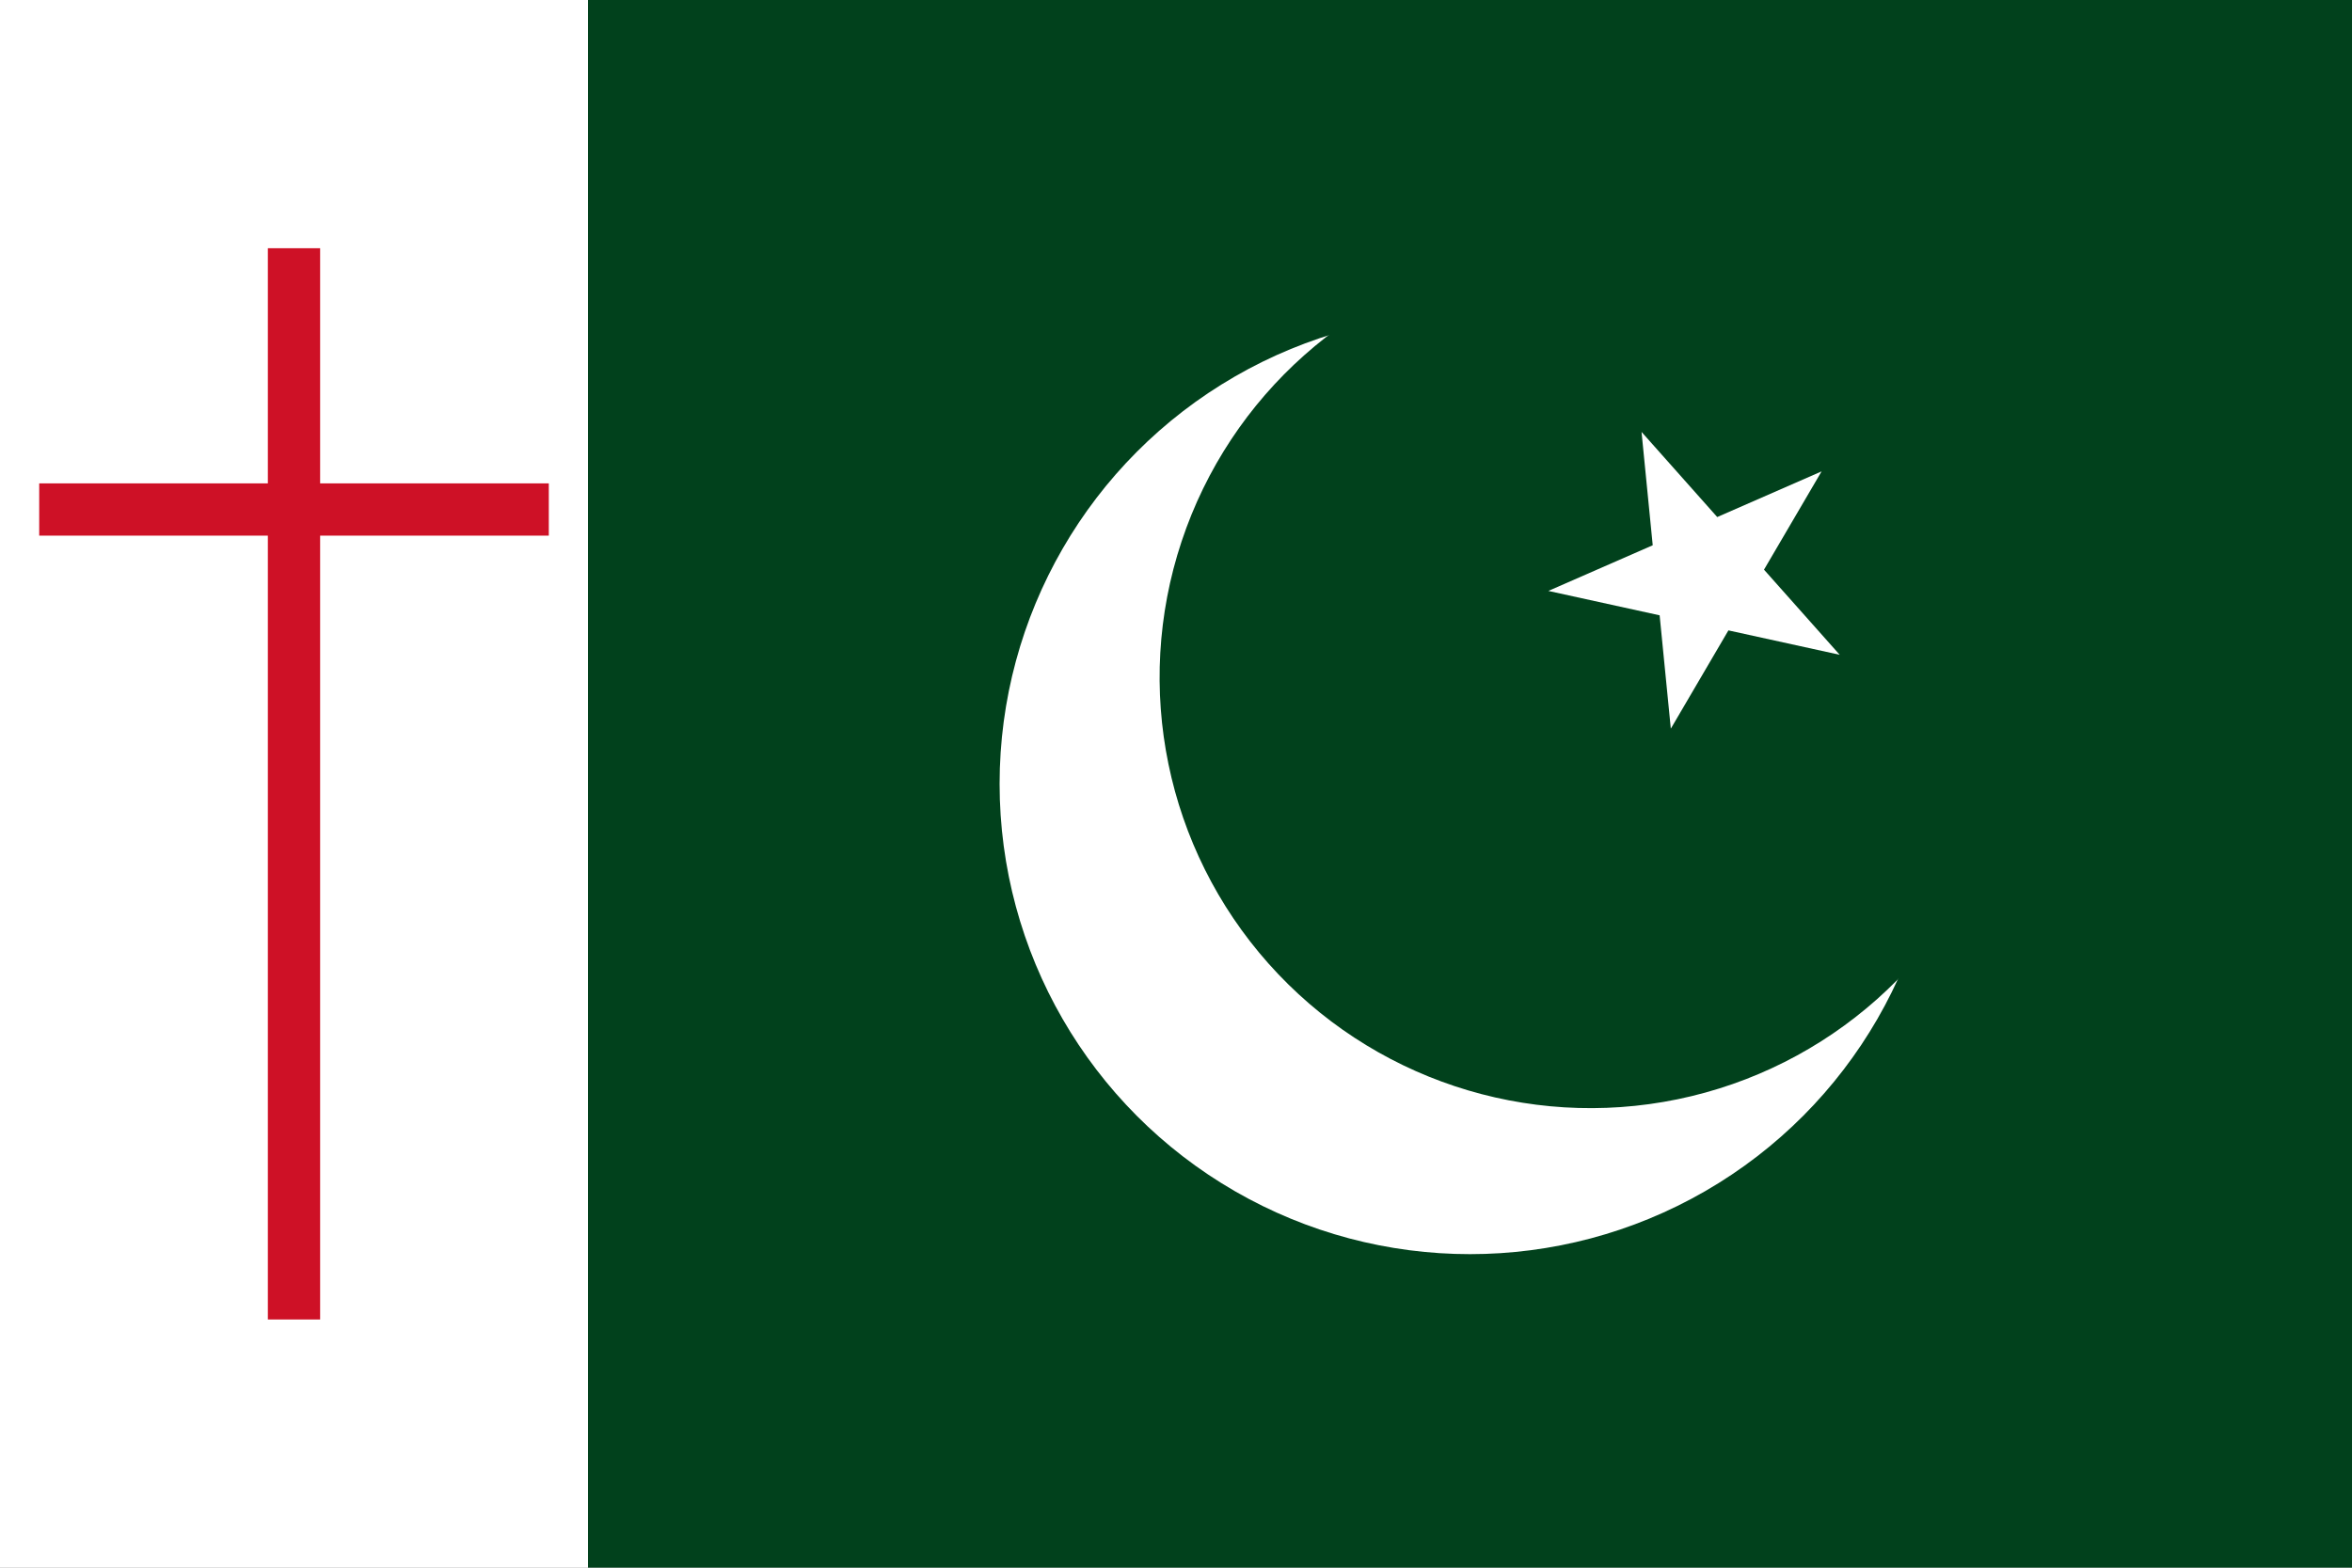 <?xml version="1.0" encoding="UTF-8" standalone="no"?>
<svg
   xmlns:dc="http://purl.org/dc/elements/1.1/"
   xmlns:cc="http://creativecommons.org/ns#"
   xmlns:rdf="http://www.w3.org/1999/02/22-rdf-syntax-ns#"
   xmlns:svg="http://www.w3.org/2000/svg"
   xmlns="http://www.w3.org/2000/svg"
   xmlns:sodipodi="http://sodipodi.sourceforge.net/DTD/sodipodi-0.dtd"
   xmlns:inkscape="http://www.inkscape.org/namespaces/inkscape"
   width="900"
   height="600"
   viewBox="-75 -40 120 80"
   version="1.1"
   id="svg2"
   inkscape:version="0.48.2 r9819"
   sodipodi:docname="AJAX1.svg">
  <rect x="-75" y="-40" width="120" height="80" fill="#808080" stroke="none"/>
  <defs
     id="defs18" />
  <sodipodi:namedview
     pagecolor="#ffffff"
     bordercolor="#666666"
     borderopacity="1"
     objecttolerance="10"
     gridtolerance="10"
     guidetolerance="10"
     inkscape:pageopacity="0"
     inkscape:pageshadow="2"
     inkscape:window-width="1280"
     inkscape:window-height="1004"
     id="namedview16"
     showgrid="false"
     fit-margin-top="0"
     fit-margin-left="0"
     fit-margin-right="0"
     fit-margin-bottom="0"
     inkscape:zoom="0.35777778"
     inkscape:cx="451.18597"
     inkscape:cy="-43.895898"
     inkscape:window-x="-8"
     inkscape:window-y="-8"
     inkscape:window-maximized="1"
     inkscape:current-layer="svg2" />
  <title
     id="title4">Flag of Pakistan</title>
  <path
     style="fill:#ffffff;stroke:none"
     d="m -75,-40 120,0 0,80 -120,0 z"
     id="rect6"
     inkscape:connector-curvature="0" />
  <path
     style="fill:#01411c;stroke:none"
     d="m -45,-40 90,0 0,80 -90,0 z"
     id="rect8"
     inkscape:connector-curvature="0" />
  <circle
     r="24"
     id="circle10"
     cx="0"
     cy="0"
     sodipodi:cx="0"
     sodipodi:cy="0"
     sodipodi:rx="24"
     sodipodi:ry="24"
     style="fill:#ffffff" />
  <circle
     r="22"
     cx="-7"
     cy="-40"
     transform="matrix(0.747,-0.664,0.664,0.747,37.941,19.793)"
     id="circle12"
     sodipodi:cx="-7"
     sodipodi:cy="-40"
     sodipodi:rx="22"
     sodipodi:ry="22"
     style="fill:#01411c" />
  <polygon
     points="488533,-158734 -301930,415571 0,-513674 301930,415571 -488533,-158734 "
     transform="matrix(1.4267854e-5,-6.2434211e-6,6.2434211e-6,1.4267854e-5,11.959,-10.63)"
     id="polygon14"
     style="fill:#ffffff" />
  <path
     style="color:#000000;fill:#ce1126;fill-opacity:1;fill-rule:nonzero;stroke:none;stroke-width:5;marker:none;visibility:visible;display:inline;overflow:visible;enable-background:accumulate"
     d="m -73,-15.333 26,0 0,2.667 -26,0 z"
     id="rect3767"
     inkscape:connector-curvature="0"
     sodipodi:nodetypes="ccccc" />
  <path
     sodipodi:nodetypes="ccccc"
     inkscape:connector-curvature="0"
     id="path3770"
     d="m -58.667,-27.333 0,54.667 -2.667,0 0,-54.667 z"
     style="color:#000000;fill:#ce1126;fill-opacity:1;fill-rule:nonzero;stroke:none;stroke-width:5;marker:none;visibility:visible;display:inline;overflow:visible;enable-background:accumulate" />
</svg>
